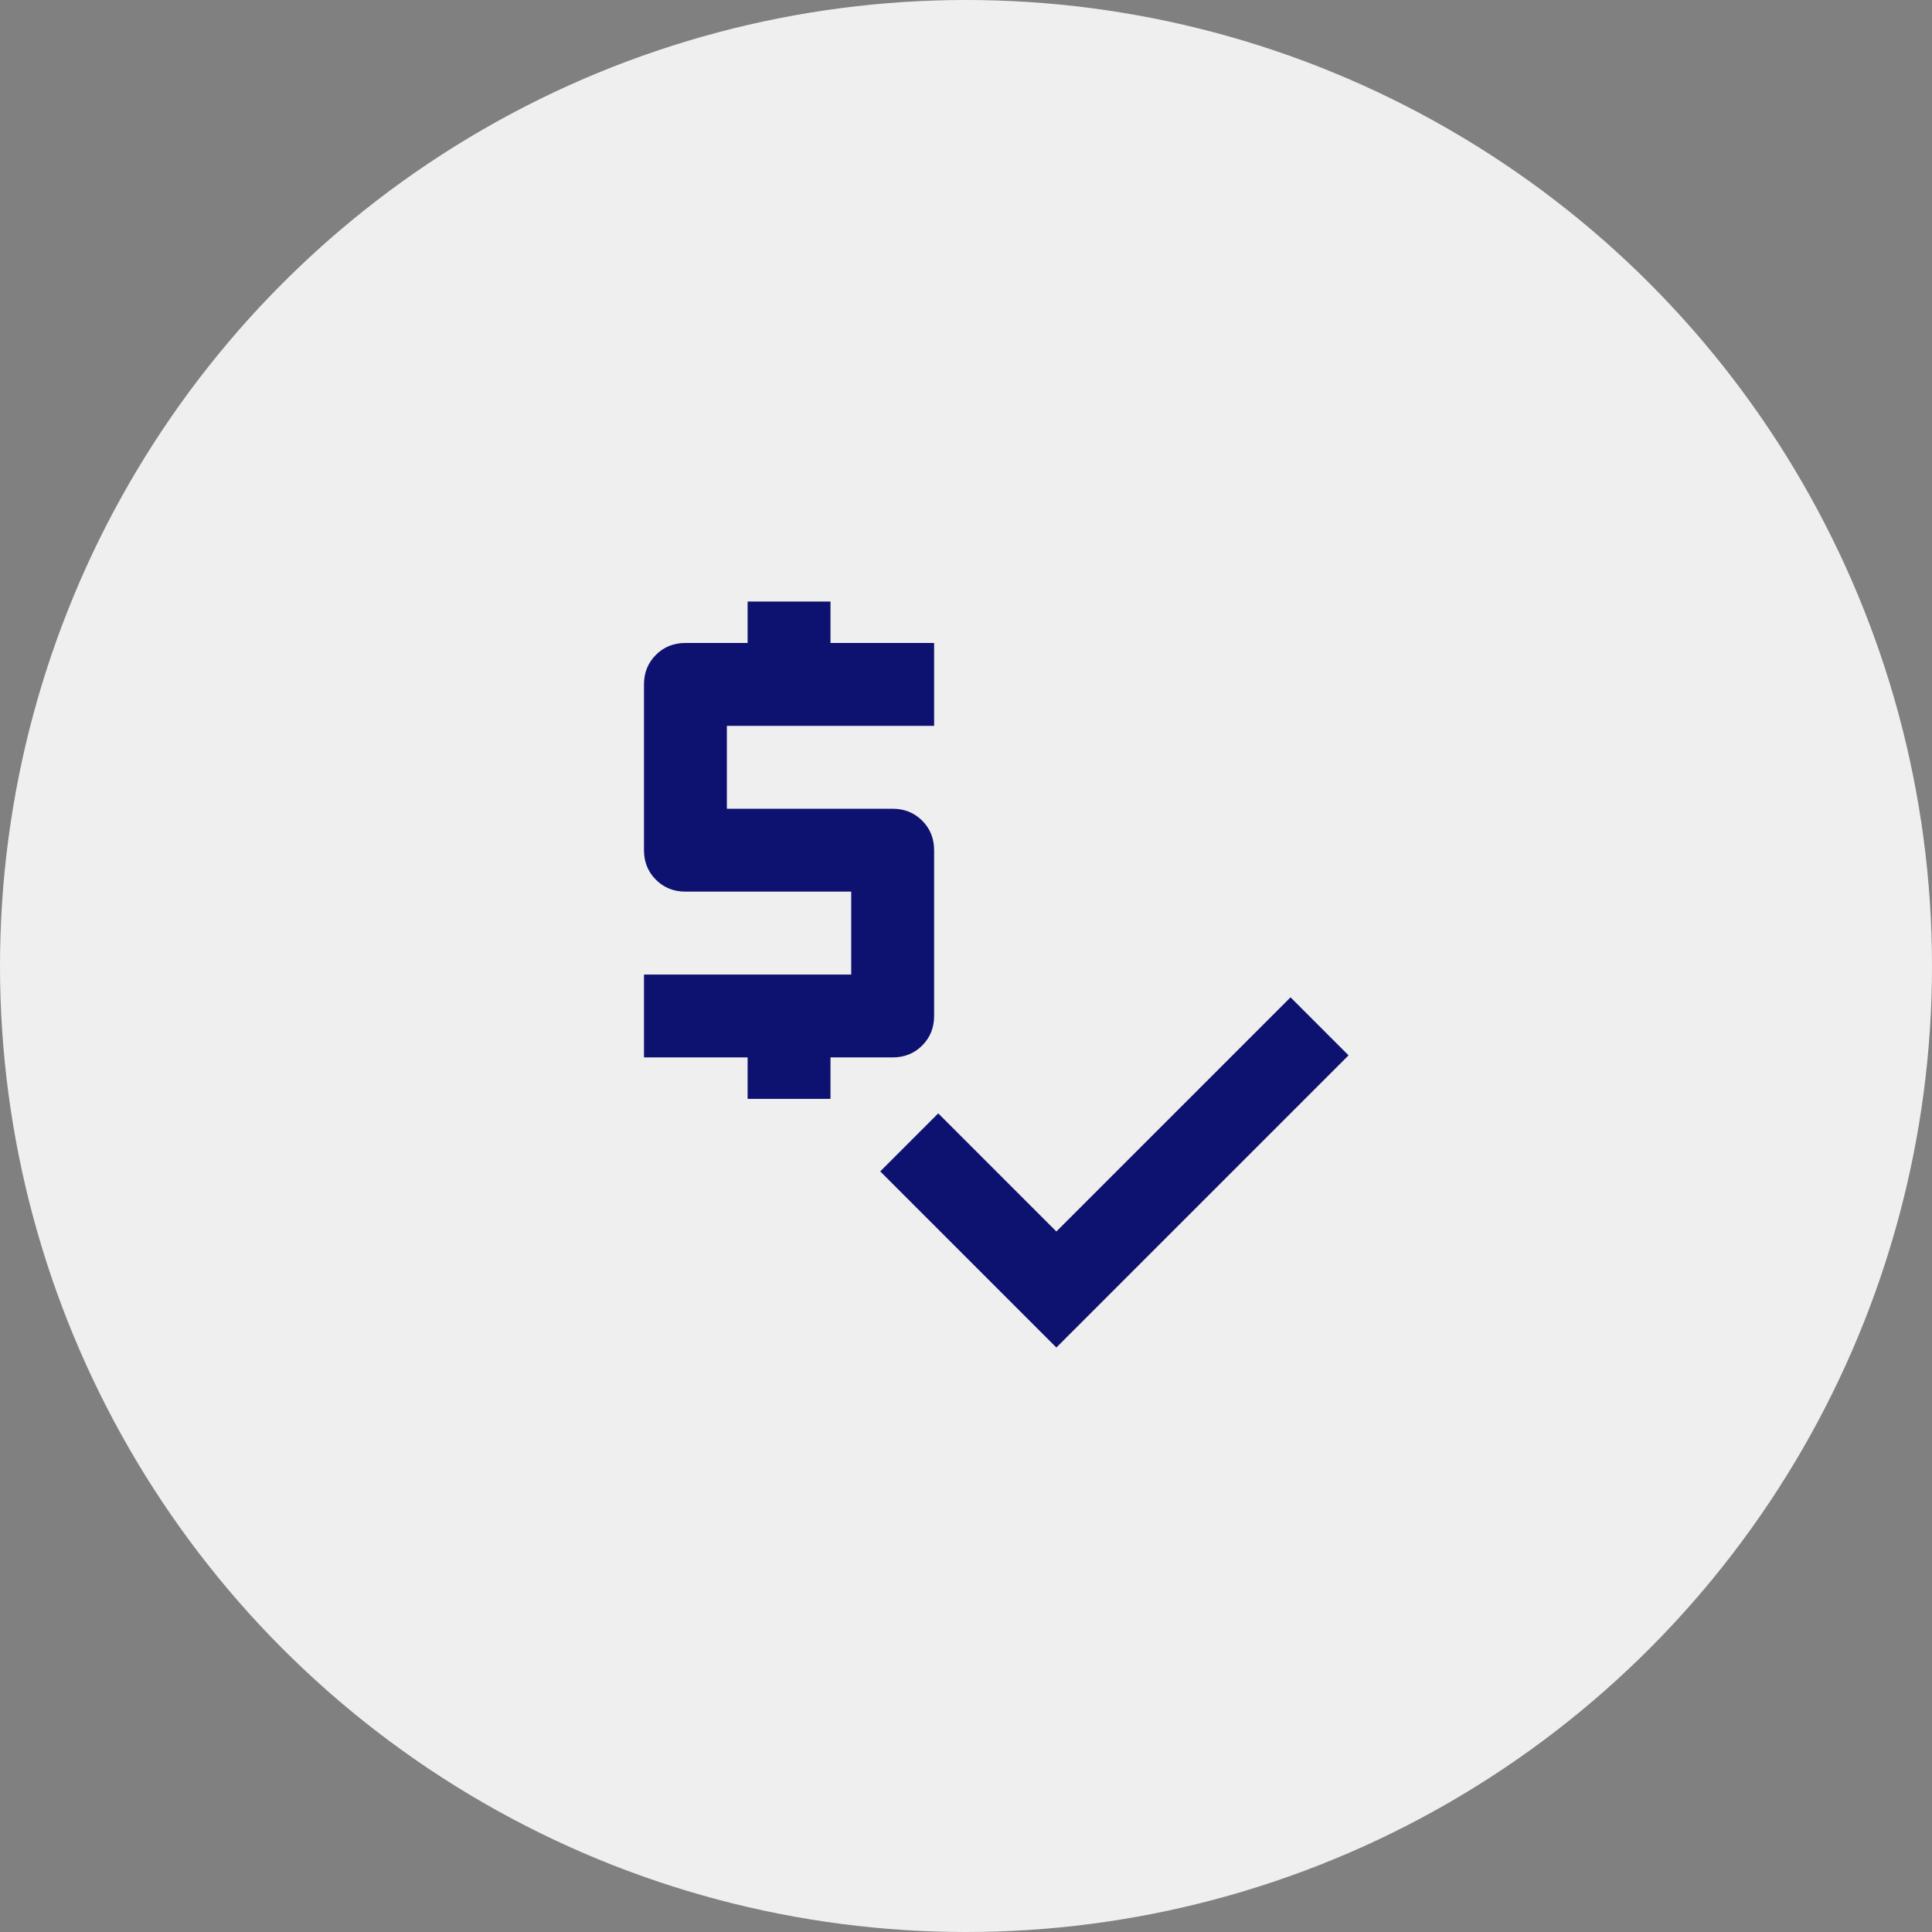 <svg width="101" height="101" viewBox="0 0 101 101" fill="none" xmlns="http://www.w3.org/2000/svg">
<rect x="0" y="0" width="101" height="101" fill="#808080" stroke="none"/>
<circle cx="50.5" cy="50.5" r="50.5" fill="#EFEFEF"/>
<mask id="mask0_4307_230" style="mask-type:alpha" maskUnits="userSpaceOnUse" x="25" y="25" width="52" height="52">
<rect x="25" y="25" width="52" height="52" fill="#D9D9D9"/>
</mask>
<g mask="url(#mask0_4307_230)">
<path d="M39.083 57.446V55.279H33.666V50.946H44.499V46.612H35.833C35.219 46.612 34.704 46.405 34.289 45.99C33.874 45.574 33.666 45.06 33.666 44.446V35.779C33.666 35.165 33.874 34.651 34.289 34.235C34.704 33.82 35.219 33.612 35.833 33.612H39.083V31.446H43.416V33.612H48.833V37.946H37.999V42.279H46.666C47.28 42.279 47.794 42.487 48.21 42.902C48.625 43.317 48.833 43.832 48.833 44.446V53.112C48.833 53.726 48.625 54.241 48.21 54.656C47.794 55.072 47.28 55.279 46.666 55.279H43.416V57.446H39.083ZM55.224 70.446L46.016 61.237L49.049 58.204L55.224 64.379L67.466 52.138L70.499 55.171L55.224 70.446Z" fill="#0D1270"/>
</g>
</svg>
